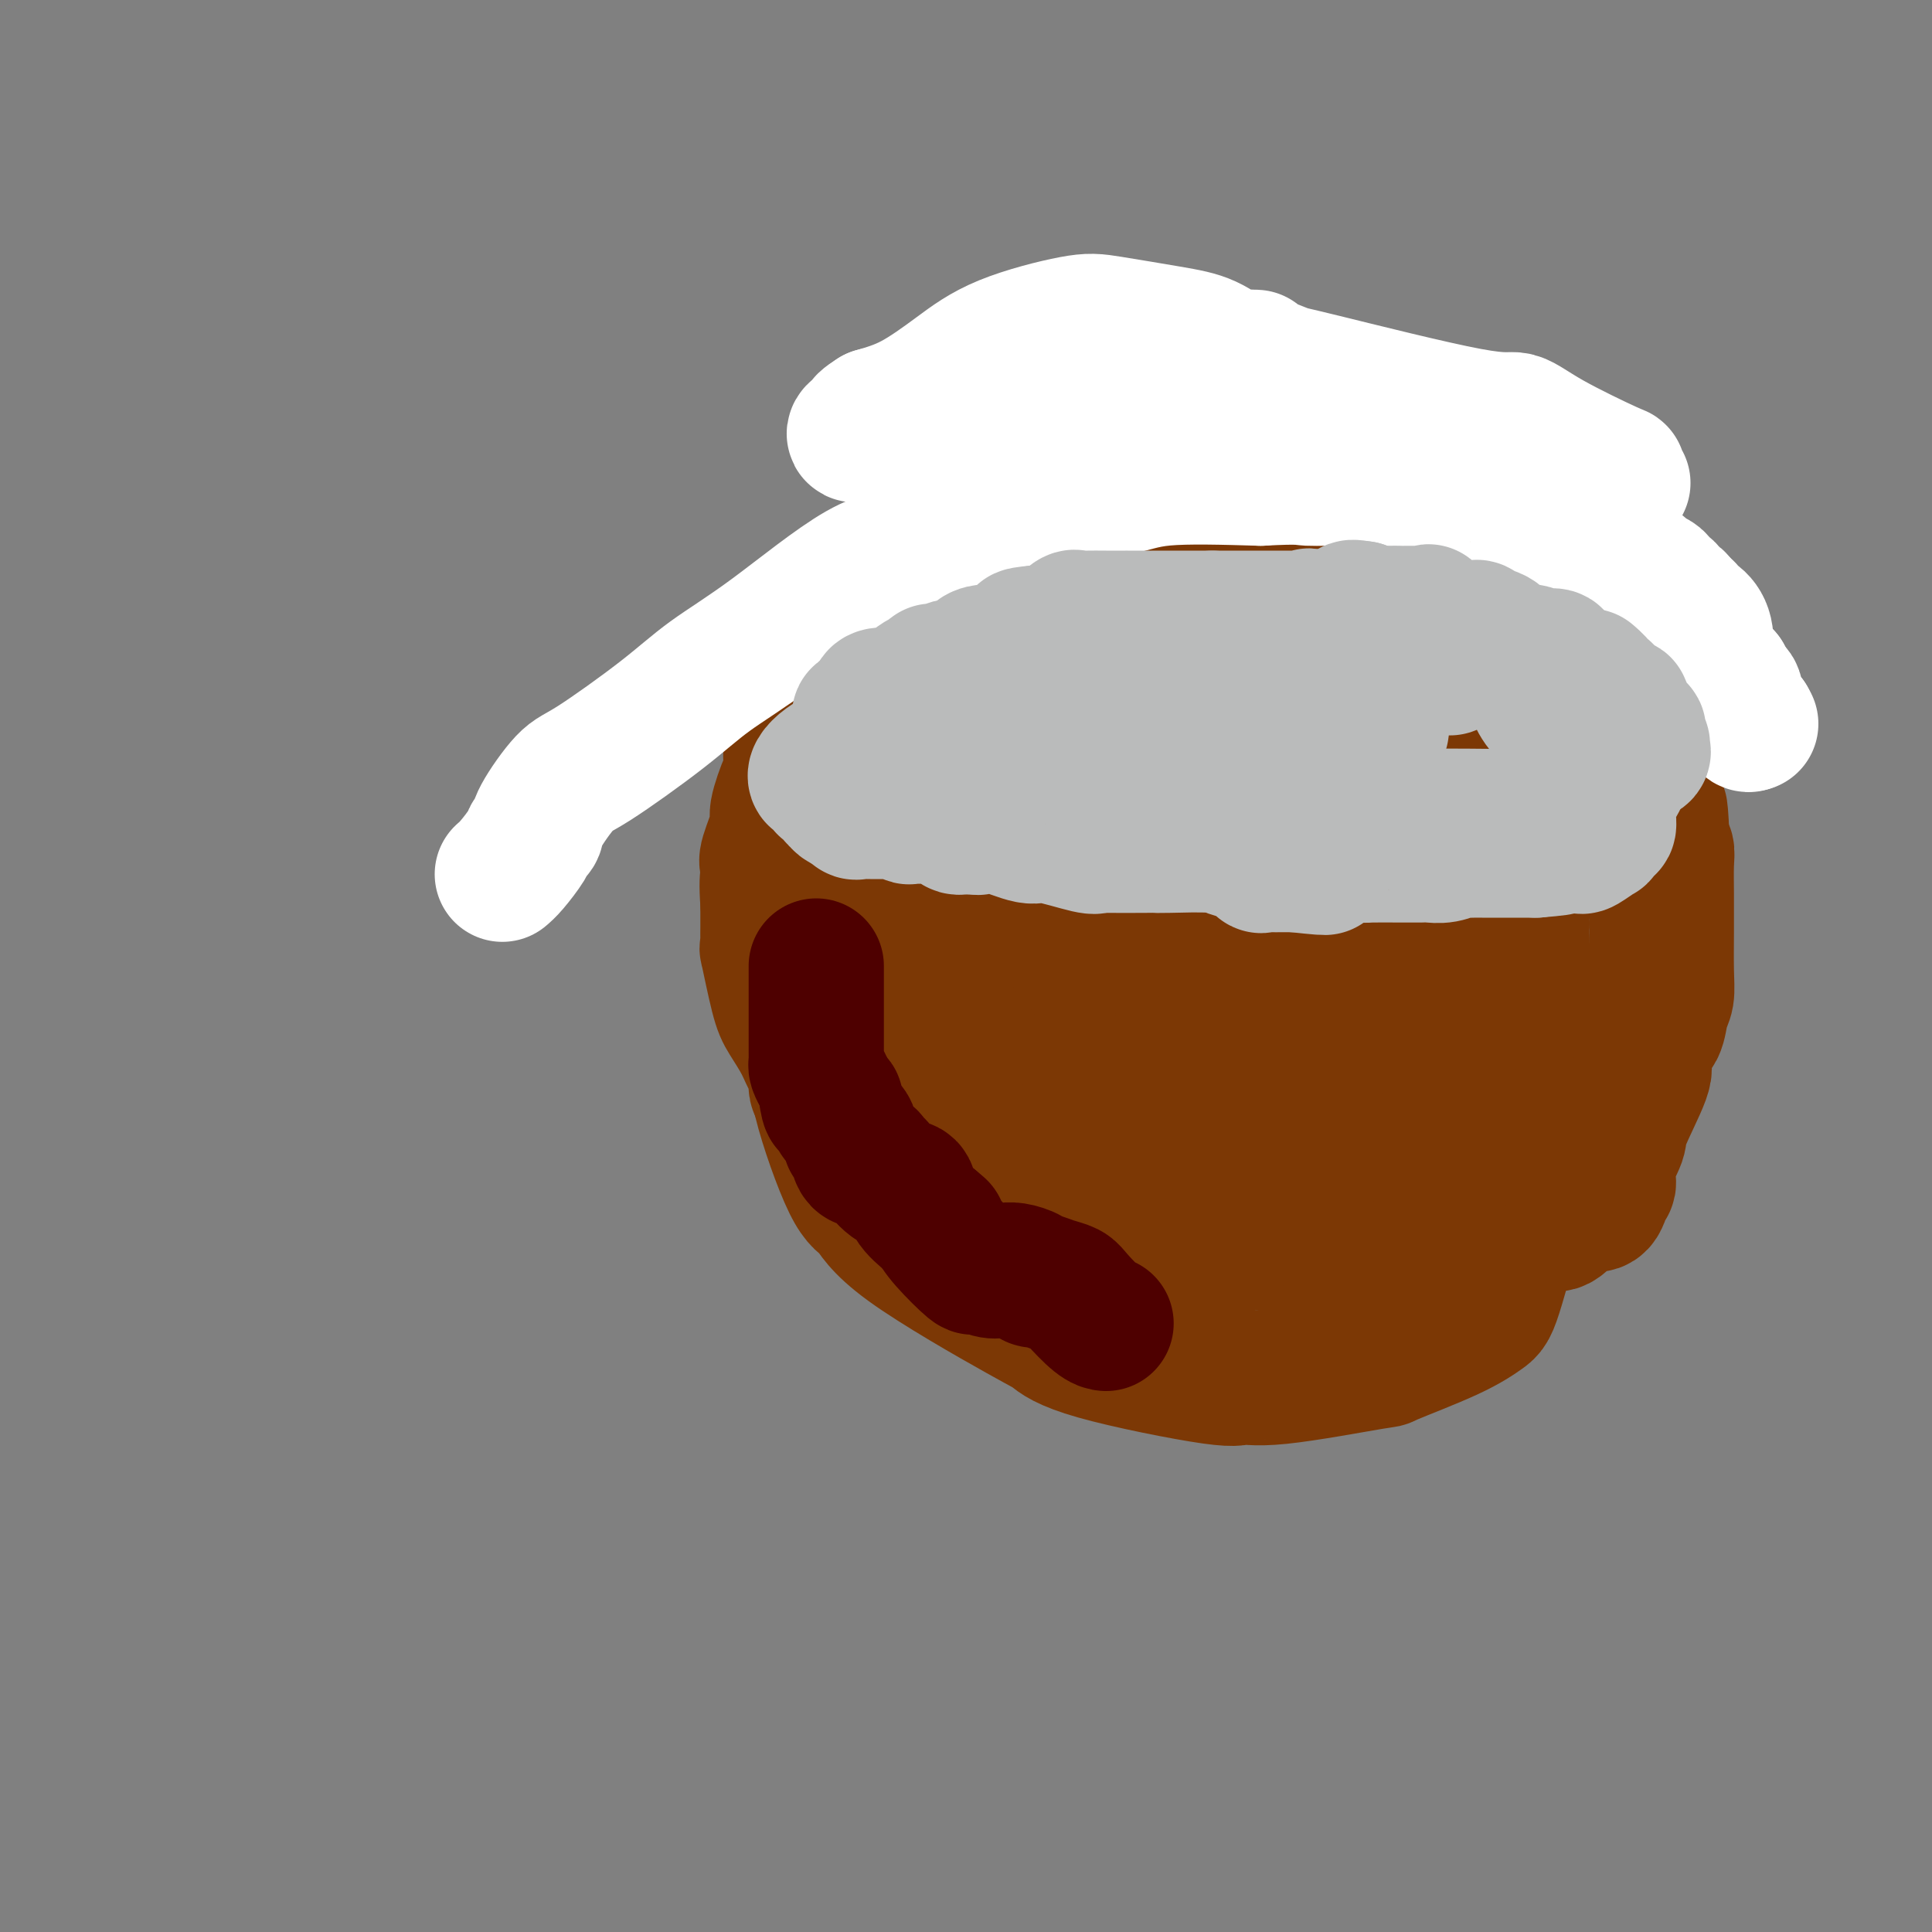 <svg viewBox='0 0 400 400' version='1.1' xmlns='http://www.w3.org/2000/svg' xmlns:xlink='http://www.w3.org/1999/xlink'><rect x="0" y="0" width="400" height="400" fill="#808080" stroke="none"/><g fill='none' stroke='#7C3805' stroke-width='6' stroke-linecap='round' stroke-linejoin='round'><path d='M261,138c-1.404,-1.276 -2.807,-2.552 -4,-4c-1.193,-1.448 -2.175,-3.067 -3,-4c-0.825,-0.933 -1.494,-1.178 -3,-3c-1.506,-1.822 -3.848,-5.221 -6,-7c-2.152,-1.779 -4.115,-1.938 -7,-2c-2.885,-0.062 -6.693,-0.025 -9,0c-2.307,0.025 -3.115,0.039 -3,0c0.115,-0.039 1.152,-0.131 -1,2c-2.152,2.131 -7.495,6.485 -10,8c-2.505,1.515 -2.173,0.191 -5,4c-2.827,3.809 -8.814,12.750 -12,18c-3.186,5.250 -3.569,6.807 -4,8c-0.431,1.193 -0.908,2.020 -1,3c-0.092,0.980 0.201,2.113 0,3c-0.201,0.887 -0.895,1.528 -1,3c-0.105,1.472 0.378,3.773 0,6c-0.378,2.227 -1.618,4.378 -2,6c-0.382,1.622 0.094,2.713 0,5c-0.094,2.287 -0.757,5.769 -1,8c-0.243,2.231 -0.066,3.213 0,4c0.066,0.787 0.019,1.381 0,4c-0.019,2.619 -0.012,7.264 0,10c0.012,2.736 0.028,3.564 0,5c-0.028,1.436 -0.099,3.482 0,6c0.099,2.518 0.367,5.510 1,7c0.633,1.490 1.632,1.478 2,2c0.368,0.522 0.105,1.578 0,2c-0.105,0.422 -0.053,0.211 0,0'/><path d='M192,232c0.654,6.381 0.788,2.334 1,1c0.212,-1.334 0.502,0.046 1,1c0.498,0.954 1.206,1.483 4,2c2.794,0.517 7.675,1.024 10,2c2.325,0.976 2.093,2.422 2,3c-0.093,0.578 -0.046,0.289 0,0'/></g>
<g fill='none' stroke='#7C3805' stroke-width='28' stroke-linecap='round' stroke-linejoin='round'><path d='M278,109c-0.048,-0.327 -0.096,-0.653 0,-1c0.096,-0.347 0.337,-0.714 0,-1c-0.337,-0.286 -1.251,-0.490 -2,-1c-0.749,-0.510 -1.333,-1.325 -2,-2c-0.667,-0.675 -1.418,-1.210 -2,-2c-0.582,-0.790 -0.996,-1.834 -2,-3c-1.004,-1.166 -2.596,-2.453 -3,-3c-0.404,-0.547 0.382,-0.353 -1,-1c-1.382,-0.647 -4.933,-2.134 -7,-3c-2.067,-0.866 -2.652,-1.111 -4,-2c-1.348,-0.889 -3.460,-2.424 -5,-3c-1.540,-0.576 -2.507,-0.195 -4,0c-1.493,0.195 -3.511,0.202 -4,0c-0.489,-0.202 0.552,-0.613 -1,0c-1.552,0.613 -5.695,2.249 -8,3c-2.305,0.751 -2.771,0.616 -3,1c-0.229,0.384 -0.219,1.288 -1,2c-0.781,0.712 -2.352,1.233 -3,2c-0.648,0.767 -0.374,1.779 -1,3c-0.626,1.221 -2.151,2.650 -3,4c-0.849,1.350 -1.020,2.621 -2,4c-0.980,1.379 -2.767,2.867 -4,5c-1.233,2.133 -1.910,4.910 -3,7c-1.090,2.090 -2.593,3.494 -3,4c-0.407,0.506 0.283,0.113 0,1c-0.283,0.887 -1.540,3.055 -2,4c-0.460,0.945 -0.123,0.666 0,1c0.123,0.334 0.033,1.282 0,2c-0.033,0.718 -0.009,1.205 0,2c0.009,0.795 0.005,1.897 0,3'/><path d='M208,135c-0.427,2.359 -0.494,1.755 0,3c0.494,1.245 1.551,4.339 2,6c0.449,1.661 0.291,1.890 1,5c0.709,3.110 2.284,9.101 3,12c0.716,2.899 0.574,2.705 1,3c0.426,0.295 1.421,1.077 2,2c0.579,0.923 0.743,1.987 1,3c0.257,1.013 0.609,1.977 1,2c0.391,0.023 0.822,-0.894 2,0c1.178,0.894 3.104,3.600 4,5c0.896,1.400 0.761,1.496 2,3c1.239,1.504 3.853,4.417 6,6c2.147,1.583 3.827,1.838 5,2c1.173,0.162 1.838,0.233 3,1c1.162,0.767 2.822,2.230 4,3c1.178,0.770 1.875,0.847 2,1c0.125,0.153 -0.323,0.381 2,1c2.323,0.619 7.418,1.629 10,2c2.582,0.371 2.650,0.102 3,0c0.350,-0.102 0.982,-0.038 3,0c2.018,0.038 5.421,0.051 8,0c2.579,-0.051 4.334,-0.166 5,0c0.666,0.166 0.243,0.611 2,0c1.757,-0.611 5.693,-2.279 7,-3c1.307,-0.721 -0.015,-0.495 1,-1c1.015,-0.505 4.366,-1.742 6,-3c1.634,-1.258 1.551,-2.539 2,-3c0.449,-0.461 1.430,-0.103 3,-1c1.570,-0.897 3.730,-3.049 5,-4c1.270,-0.951 1.648,-0.700 2,-1c0.352,-0.300 0.676,-1.150 1,-2'/><path d='M307,177c4.870,-3.047 2.544,-1.666 2,-2c-0.544,-0.334 0.695,-2.383 1,-3c0.305,-0.617 -0.325,0.198 0,-1c0.325,-1.198 1.604,-4.410 2,-6c0.396,-1.590 -0.090,-1.557 0,-2c0.090,-0.443 0.755,-1.361 1,-2c0.245,-0.639 0.068,-0.999 0,-2c-0.068,-1.001 -0.029,-2.643 0,-4c0.029,-1.357 0.046,-2.430 0,-3c-0.046,-0.570 -0.156,-0.637 0,-1c0.156,-0.363 0.578,-1.022 1,-2c0.422,-0.978 0.845,-2.274 1,-3c0.155,-0.726 0.041,-0.883 0,-2c-0.041,-1.117 -0.011,-3.193 0,-4c0.011,-0.807 0.003,-0.344 0,-1c-0.003,-0.656 -0.000,-2.429 0,-4c0.000,-1.571 -0.003,-2.939 0,-4c0.003,-1.061 0.011,-1.814 0,-3c-0.011,-1.186 -0.041,-2.803 0,-4c0.041,-1.197 0.151,-1.972 0,-2c-0.151,-0.028 -0.565,0.691 -1,0c-0.435,-0.691 -0.891,-2.791 -1,-4c-0.109,-1.209 0.128,-1.528 0,-2c-0.128,-0.472 -0.623,-1.099 -1,-2c-0.377,-0.901 -0.638,-2.076 -1,-3c-0.362,-0.924 -0.826,-1.596 -1,-2c-0.174,-0.404 -0.057,-0.541 -1,-1c-0.943,-0.459 -2.946,-1.239 -4,-2c-1.054,-0.761 -1.158,-1.503 -2,-2c-0.842,-0.497 -2.421,-0.748 -4,-1'/><path d='M299,103c-2.295,-0.940 -3.033,-0.790 -3,-1c0.033,-0.210 0.838,-0.780 0,-1c-0.838,-0.220 -3.321,-0.092 -5,0c-1.679,0.092 -2.556,0.146 -3,0c-0.444,-0.146 -0.454,-0.492 -2,-1c-1.546,-0.508 -4.627,-1.179 -6,-2c-1.373,-0.821 -1.040,-1.793 -1,-2c0.040,-0.207 -0.215,0.351 -1,0c-0.785,-0.351 -2.101,-1.611 -3,-2c-0.899,-0.389 -1.381,0.094 -2,0c-0.619,-0.094 -1.374,-0.765 -2,-1c-0.626,-0.235 -1.123,-0.036 -2,0c-0.877,0.036 -2.134,-0.092 -3,0c-0.866,0.092 -1.341,0.405 -2,1c-0.659,0.595 -1.503,1.471 -2,2c-0.497,0.529 -0.648,0.710 -1,1c-0.352,0.290 -0.906,0.691 -1,1c-0.094,0.309 0.270,0.528 0,1c-0.270,0.472 -1.176,1.198 -2,2c-0.824,0.802 -1.566,1.681 -2,2c-0.434,0.319 -0.561,0.079 -1,1c-0.439,0.921 -1.189,3.002 -2,5c-0.811,1.998 -1.681,3.912 -2,5c-0.319,1.088 -0.085,1.351 0,2c0.085,0.649 0.023,1.682 0,2c-0.023,0.318 -0.006,-0.081 0,0c0.006,0.081 0.002,0.643 0,1c-0.002,0.357 -0.000,0.508 0,1c0.000,0.492 0.000,1.325 0,2c-0.000,0.675 -0.000,1.193 0,2c0.000,0.807 0.000,1.904 0,3'/><path d='M251,127c-1.200,1.889 -3.201,-2.390 -4,-4c-0.799,-1.610 -0.396,-0.553 -1,-1c-0.604,-0.447 -2.214,-2.399 -3,-4c-0.786,-1.601 -0.746,-2.853 -1,-4c-0.254,-1.147 -0.801,-2.190 -1,-3c-0.199,-0.810 -0.050,-1.387 0,-2c0.050,-0.613 0.001,-1.263 0,-2c-0.001,-0.737 0.045,-1.560 0,-2c-0.045,-0.440 -0.181,-0.496 0,-1c0.181,-0.504 0.677,-1.455 1,-2c0.323,-0.545 0.472,-0.685 1,-1c0.528,-0.315 1.437,-0.804 2,-1c0.563,-0.196 0.782,-0.098 1,0'/><path d='M246,100c0.715,-0.736 0.002,-0.576 0,-1c-0.002,-0.424 0.707,-1.433 1,-2c0.293,-0.567 0.168,-0.691 0,-1c-0.168,-0.309 -0.381,-0.803 0,-1c0.381,-0.197 1.354,-0.095 2,0c0.646,0.095 0.964,0.185 1,0c0.036,-0.185 -0.212,-0.646 0,-1c0.212,-0.354 0.883,-0.603 1,-1c0.117,-0.397 -0.319,-0.944 0,-1c0.319,-0.056 1.395,0.377 2,0c0.605,-0.377 0.739,-1.565 1,-2c0.261,-0.435 0.647,-0.118 1,0c0.353,0.118 0.672,0.038 1,0c0.328,-0.038 0.666,-0.035 1,0c0.334,0.035 0.666,0.100 1,0c0.334,-0.100 0.671,-0.367 1,-1c0.329,-0.633 0.649,-1.634 1,-2c0.351,-0.366 0.731,-0.098 1,0c0.269,0.098 0.425,0.026 1,0c0.575,-0.026 1.567,-0.007 2,0c0.433,0.007 0.305,0.002 1,0c0.695,-0.002 2.213,-0.001 3,0c0.787,0.001 0.843,0.000 1,0c0.157,-0.000 0.415,-0.000 1,0c0.585,0.000 1.497,0.000 2,0c0.503,-0.000 0.597,-0.000 1,0c0.403,0.000 1.115,0.000 2,0c0.885,-0.000 1.942,-0.000 3,0'/><path d='M278,87c3.112,-0.009 1.894,-0.031 2,0c0.106,0.031 1.538,0.116 2,0c0.462,-0.116 -0.044,-0.433 0,0c0.044,0.433 0.638,1.618 1,2c0.362,0.382 0.491,-0.037 1,0c0.509,0.037 1.397,0.532 2,1c0.603,0.468 0.922,0.909 1,1c0.078,0.091 -0.085,-0.168 0,0c0.085,0.168 0.419,0.762 1,1c0.581,0.238 1.408,0.119 2,0c0.592,-0.119 0.950,-0.239 1,0c0.050,0.239 -0.207,0.837 0,1c0.207,0.163 0.878,-0.108 1,0c0.122,0.108 -0.305,0.595 0,1c0.305,0.405 1.343,0.727 2,1c0.657,0.273 0.932,0.496 1,1c0.068,0.504 -0.073,1.291 0,2c0.073,0.709 0.359,1.342 1,2c0.641,0.658 1.639,1.341 2,2c0.361,0.659 0.087,1.294 0,2c-0.087,0.706 0.013,1.483 0,2c-0.013,0.517 -0.139,0.772 0,1c0.139,0.228 0.544,0.427 1,1c0.456,0.573 0.962,1.518 1,2c0.038,0.482 -0.392,0.500 0,2c0.392,1.500 1.605,4.481 2,6c0.395,1.519 -0.030,1.577 0,2c0.030,0.423 0.515,1.212 1,2'/><path d='M303,122c1.239,4.918 0.338,4.214 0,4c-0.338,-0.214 -0.111,0.061 0,1c0.111,0.939 0.106,2.541 0,5c-0.106,2.459 -0.313,5.776 -1,8c-0.687,2.224 -1.855,3.355 -2,4c-0.145,0.645 0.732,0.803 0,2c-0.732,1.197 -3.072,3.433 -4,5c-0.928,1.567 -0.442,2.466 -1,4c-0.558,1.534 -2.160,3.703 -3,6c-0.840,2.297 -0.920,4.722 -1,6c-0.080,1.278 -0.162,1.410 -1,2c-0.838,0.590 -2.432,1.638 -3,2c-0.568,0.362 -0.108,0.038 -1,0c-0.892,-0.038 -3.135,0.210 -6,1c-2.865,0.790 -6.353,2.123 -8,3c-1.647,0.877 -1.455,1.298 -2,2c-0.545,0.702 -1.829,1.684 -4,2c-2.171,0.316 -5.229,-0.033 -7,0c-1.771,0.033 -2.253,0.448 -3,0c-0.747,-0.448 -1.758,-1.761 -3,-3c-1.242,-1.239 -2.714,-2.406 -4,-3c-1.286,-0.594 -2.385,-0.616 -4,-1c-1.615,-0.384 -3.745,-1.128 -7,-3c-3.255,-1.872 -7.633,-4.870 -9,-6c-1.367,-1.130 0.278,-0.392 0,-2c-0.278,-1.608 -2.477,-5.563 -4,-8c-1.523,-2.437 -2.369,-3.358 -3,-5c-0.631,-1.642 -1.045,-4.007 -2,-8c-0.955,-3.993 -2.449,-9.613 -3,-12c-0.551,-2.387 -0.157,-1.539 0,-2c0.157,-0.461 0.079,-2.230 0,-4'/><path d='M217,122c-0.463,-5.139 0.881,-4.988 2,-6c1.119,-1.012 2.015,-3.188 3,-6c0.985,-2.812 2.059,-6.260 3,-8c0.941,-1.740 1.751,-1.772 2,-2c0.249,-0.228 -0.061,-0.653 2,-1c2.061,-0.347 6.494,-0.617 9,-1c2.506,-0.383 3.084,-0.880 4,-1c0.916,-0.120 2.171,0.136 4,0c1.829,-0.136 4.231,-0.663 5,-1c0.769,-0.337 -0.095,-0.484 2,0c2.095,0.484 7.149,1.598 10,3c2.851,1.402 3.500,3.093 4,4c0.500,0.907 0.851,1.031 2,3c1.149,1.969 3.094,5.782 4,8c0.906,2.218 0.771,2.841 1,4c0.229,1.159 0.822,2.855 1,6c0.178,3.145 -0.058,7.741 0,11c0.058,3.259 0.409,5.181 0,7c-0.409,1.819 -1.579,3.534 -2,5c-0.421,1.466 -0.095,2.683 -1,3c-0.905,0.317 -3.042,-0.268 -4,0c-0.958,0.268 -0.738,1.387 -3,2c-2.262,0.613 -7.007,0.719 -10,1c-2.993,0.281 -4.235,0.738 -4,1c0.235,0.262 1.948,0.330 -2,0c-3.948,-0.330 -13.555,-1.058 -18,-2c-4.445,-0.942 -3.727,-2.098 -4,-4c-0.273,-1.902 -1.537,-4.551 -2,-6c-0.463,-1.449 -0.125,-1.698 0,-2c0.125,-0.302 0.036,-0.658 0,-2c-0.036,-1.342 -0.018,-3.671 0,-6'/><path d='M225,132c0.037,-2.420 0.131,-3.470 0,-4c-0.131,-0.530 -0.485,-0.541 1,-2c1.485,-1.459 4.811,-4.364 7,-6c2.189,-1.636 3.242,-2.001 4,-2c0.758,0.001 1.221,0.367 2,0c0.779,-0.367 1.872,-1.467 3,-2c1.128,-0.533 2.289,-0.499 3,0c0.711,0.499 0.970,1.463 2,2c1.030,0.537 2.829,0.646 4,1c1.171,0.354 1.713,0.954 4,5c2.287,4.046 6.318,11.539 8,16c1.682,4.461 1.015,5.889 1,7c-0.015,1.111 0.621,1.906 1,3c0.379,1.094 0.502,2.489 0,3c-0.502,0.511 -1.628,0.140 -3,0c-1.372,-0.140 -2.990,-0.049 -6,0c-3.010,0.049 -7.413,0.055 -9,0c-1.587,-0.055 -0.359,-0.173 -1,-1c-0.641,-0.827 -3.151,-2.365 -4,-4c-0.849,-1.635 -0.037,-3.366 0,-4c0.037,-0.634 -0.701,-0.170 -1,-1c-0.299,-0.830 -0.157,-2.954 0,-4c0.157,-1.046 0.331,-1.013 0,-1c-0.331,0.013 -1.165,0.007 -2,0'/><path d='M239,138c-1.464,-2.714 -1.125,-2.000 -1,-2c0.125,0.000 0.036,-0.714 0,-1c-0.036,-0.286 -0.018,-0.143 0,0'/><path d='M253,241c0.011,-0.051 0.021,-0.103 0,0c-0.021,0.103 -0.075,0.360 0,1c0.075,0.640 0.278,1.663 0,2c-0.278,0.337 -1.036,-0.014 -2,0c-0.964,0.014 -2.134,0.392 -5,0c-2.866,-0.392 -7.426,-1.553 -11,-2c-3.574,-0.447 -6.160,-0.179 -10,-2c-3.840,-1.821 -8.934,-5.729 -12,-8c-3.066,-2.271 -4.102,-2.904 -6,-4c-1.898,-1.096 -4.656,-2.655 -9,-7c-4.344,-4.345 -10.273,-11.475 -13,-16c-2.727,-4.525 -2.250,-6.445 -3,-8c-0.750,-1.555 -2.726,-2.744 0,-10c2.726,-7.256 10.153,-20.579 16,-31c5.847,-10.421 10.114,-17.941 15,-25c4.886,-7.059 10.391,-13.657 16,-19c5.609,-5.343 11.323,-9.432 14,-11c2.677,-1.568 2.317,-0.616 4,-1c1.683,-0.384 5.409,-2.103 7,-3c1.591,-0.897 1.046,-0.973 2,-1c0.954,-0.027 3.406,-0.006 7,0c3.594,0.006 8.330,-0.002 11,0c2.670,0.002 3.273,0.014 4,0c0.727,-0.014 1.576,-0.055 4,0c2.424,0.055 6.422,0.207 9,1c2.578,0.793 3.737,2.227 5,4c1.263,1.773 2.632,3.887 4,6'/><path d='M300,107c3.354,5.228 7.238,13.298 9,20c1.762,6.702 1.401,12.035 2,17c0.599,4.965 2.159,9.563 3,17c0.841,7.437 0.962,17.713 1,23c0.038,5.287 -0.007,5.584 0,11c0.007,5.416 0.065,15.950 0,23c-0.065,7.050 -0.252,10.617 0,14c0.252,3.383 0.943,6.582 0,13c-0.943,6.418 -3.522,16.056 -5,21c-1.478,4.944 -1.857,5.193 -3,6c-1.143,0.807 -3.049,2.173 -7,4c-3.951,1.827 -9.945,4.115 -12,5c-2.055,0.885 -0.170,0.366 -4,1c-3.830,0.634 -13.376,2.422 -19,3c-5.624,0.578 -7.326,-0.055 -8,0c-0.674,0.055 -0.319,0.797 -6,0c-5.681,-0.797 -17.398,-3.131 -24,-5c-6.602,-1.869 -8.090,-3.271 -9,-4c-0.910,-0.729 -1.243,-0.784 -7,-4c-5.757,-3.216 -16.939,-9.593 -23,-14c-6.061,-4.407 -7.002,-6.844 -8,-8c-0.998,-1.156 -2.053,-1.032 -4,-5c-1.947,-3.968 -4.786,-12.030 -6,-17c-1.214,-4.970 -0.804,-6.849 -1,-9c-0.196,-2.151 -1.000,-4.574 -1,-10c-0.000,-5.426 0.803,-13.855 1,-18c0.197,-4.145 -0.212,-4.006 1,-7c1.212,-2.994 4.047,-9.122 6,-12c1.953,-2.878 3.026,-2.506 4,-3c0.974,-0.494 1.850,-1.856 4,-4c2.150,-2.144 5.575,-5.072 9,-8'/><path d='M193,157c3.601,-3.294 4.102,-4.029 5,-5c0.898,-0.971 2.193,-2.180 4,-4c1.807,-1.820 4.124,-4.253 5,-5c0.876,-0.747 0.309,0.191 1,0c0.691,-0.191 2.640,-1.513 6,-3c3.360,-1.487 8.131,-3.141 11,-4c2.869,-0.859 3.834,-0.924 4,-1c0.166,-0.076 -0.468,-0.162 2,-1c2.468,-0.838 8.039,-2.428 11,-3c2.961,-0.572 3.311,-0.126 4,0c0.689,0.126 1.717,-0.070 3,0c1.283,0.070 2.820,0.404 4,1c1.180,0.596 2.001,1.453 3,2c0.999,0.547 2.174,0.784 4,1c1.826,0.216 4.301,0.413 6,1c1.699,0.587 2.621,1.566 3,2c0.379,0.434 0.216,0.324 2,1c1.784,0.676 5.515,2.138 7,3c1.485,0.862 0.723,1.123 2,2c1.277,0.877 4.594,2.370 6,3c1.406,0.630 0.903,0.396 1,0c0.097,-0.396 0.795,-0.953 0,1c-0.795,1.953 -3.084,6.415 -4,8c-0.916,1.585 -0.458,0.292 0,-1'/><path d='M283,155c-0.569,-0.453 -0.492,-5.586 -1,-8c-0.508,-2.414 -1.600,-2.107 -2,-3c-0.400,-0.893 -0.107,-2.984 0,-4c0.107,-1.016 0.029,-0.956 0,-1c-0.029,-0.044 -0.008,-0.191 0,-1c0.008,-0.809 0.003,-2.279 0,-3c-0.003,-0.721 -0.003,-0.694 0,-1c0.003,-0.306 0.010,-0.944 0,-3c-0.010,-2.056 -0.035,-5.529 0,-7c0.035,-1.471 0.131,-0.940 0,-1c-0.131,-0.060 -0.487,-0.709 0,-1c0.487,-0.291 1.818,-0.222 2,0c0.182,0.222 -0.786,0.597 0,0c0.786,-0.597 3.327,-2.168 5,-3c1.673,-0.832 2.478,-0.927 3,-1c0.522,-0.073 0.760,-0.124 1,0c0.240,0.124 0.483,0.424 1,0c0.517,-0.424 1.309,-1.570 2,-2c0.691,-0.430 1.283,-0.142 2,0c0.717,0.142 1.560,0.140 2,0c0.440,-0.140 0.476,-0.417 2,0c1.524,0.417 4.537,1.527 6,2c1.463,0.473 1.377,0.307 2,1c0.623,0.693 1.955,2.245 3,3c1.045,0.755 1.802,0.713 2,1c0.198,0.287 -0.163,0.902 0,1c0.163,0.098 0.852,-0.320 1,0c0.148,0.320 -0.243,1.377 0,2c0.243,0.623 1.122,0.811 2,1'/><path d='M316,127c3.343,1.822 2.701,0.876 3,1c0.299,0.124 1.538,1.316 2,2c0.462,0.684 0.147,0.859 0,1c-0.147,0.141 -0.125,0.249 0,1c0.125,0.751 0.354,2.144 -1,3c-1.354,0.856 -4.289,1.176 -5,1c-0.711,-0.176 0.803,-0.848 2,0c1.197,0.848 2.078,3.215 3,4c0.922,0.785 1.887,-0.014 5,4c3.113,4.014 8.375,12.840 11,18c2.625,5.160 2.612,6.654 3,9c0.388,2.346 1.176,5.545 2,9c0.824,3.455 1.685,7.166 2,9c0.315,1.834 0.084,1.791 0,2c-0.084,0.209 -0.023,0.672 0,1c0.023,0.328 0.006,0.522 0,1c-0.006,0.478 -0.003,1.239 0,2'/><path d='M343,195c1.090,5.404 0.316,2.414 0,2c-0.316,-0.414 -0.172,1.746 0,3c0.172,1.254 0.372,1.601 0,3c-0.372,1.399 -1.317,3.851 -2,5c-0.683,1.149 -1.106,0.997 -1,1c0.106,0.003 0.740,0.163 -1,2c-1.740,1.837 -5.854,5.351 -8,8c-2.146,2.649 -2.325,4.433 -3,6c-0.675,1.567 -1.847,2.918 -3,5c-1.153,2.082 -2.288,4.897 -3,6c-0.712,1.103 -1.003,0.494 -1,0c0.003,-0.494 0.298,-0.875 0,0c-0.298,0.875 -1.191,3.004 -2,5c-0.809,1.996 -1.535,3.857 -2,5c-0.465,1.143 -0.669,1.567 -1,2c-0.331,0.433 -0.788,0.876 -1,1c-0.212,0.124 -0.178,-0.072 -1,0c-0.822,0.072 -2.499,0.411 -3,1c-0.501,0.589 0.173,1.428 0,2c-0.173,0.572 -1.192,0.878 -1,1c0.192,0.122 1.596,0.061 3,0'/><path d='M313,253c0.820,0.465 1.870,0.129 3,0c1.130,-0.129 2.341,-0.049 3,0c0.659,0.049 0.767,0.069 1,0c0.233,-0.069 0.591,-0.226 1,0c0.409,0.226 0.870,0.835 2,0c1.130,-0.835 2.929,-3.114 4,-4c1.071,-0.886 1.416,-0.378 2,0c0.584,0.378 1.408,0.627 2,0c0.592,-0.627 0.951,-2.129 1,-3c0.049,-0.871 -0.211,-1.112 0,-1c0.211,0.112 0.895,0.577 1,0c0.105,-0.577 -0.368,-2.196 0,-4c0.368,-1.804 1.576,-3.795 2,-5c0.424,-1.205 0.063,-1.626 1,-4c0.937,-2.374 3.172,-6.703 4,-9c0.828,-2.297 0.249,-2.562 0,-3c-0.249,-0.438 -0.168,-1.050 0,-2c0.168,-0.950 0.423,-2.238 1,-3c0.577,-0.762 1.475,-0.998 2,-2c0.525,-1.002 0.677,-2.771 1,-4c0.323,-1.229 0.819,-1.919 1,-3c0.181,-1.081 0.048,-2.554 0,-5c-0.048,-2.446 -0.012,-5.864 0,-8c0.012,-2.136 -0.000,-2.991 0,-4c0.000,-1.009 0.014,-2.174 0,-4c-0.014,-1.826 -0.055,-4.314 0,-6c0.055,-1.686 0.207,-2.569 0,-3c-0.207,-0.431 -0.773,-0.409 -1,-1c-0.227,-0.591 -0.113,-1.796 0,-3'/><path d='M344,172c-0.279,-6.244 -0.477,-4.854 -1,-5c-0.523,-0.146 -1.373,-1.830 -2,-7c-0.627,-5.170 -1.032,-13.827 -2,-20c-0.968,-6.173 -2.499,-9.861 -4,-13c-1.501,-3.139 -2.973,-5.729 -4,-8c-1.027,-2.271 -1.609,-4.223 -2,-5c-0.391,-0.777 -0.590,-0.379 -1,0c-0.410,0.379 -1.029,0.737 -1,0c0.029,-0.737 0.706,-2.571 0,-4c-0.706,-1.429 -2.797,-2.455 -3,-3c-0.203,-0.545 1.480,-0.609 0,-2c-1.480,-1.391 -6.123,-4.107 -9,-6c-2.877,-1.893 -3.988,-2.961 -5,-4c-1.012,-1.039 -1.926,-2.049 -3,-3c-1.074,-0.951 -2.307,-1.843 -3,-2c-0.693,-0.157 -0.847,0.422 -1,1'/><path d='M303,91c-4.365,-2.940 -3.278,-0.788 -3,0c0.278,0.788 -0.254,0.214 -2,0c-1.746,-0.214 -4.705,-0.068 -6,0c-1.295,0.068 -0.926,0.057 -2,0c-1.074,-0.057 -3.593,-0.159 -6,-1c-2.407,-0.841 -4.703,-2.421 -6,-3c-1.297,-0.579 -1.596,-0.157 -2,0c-0.404,0.157 -0.914,0.050 -1,0c-0.086,-0.050 0.254,-0.042 -1,0c-1.254,0.042 -4.100,0.119 -6,0c-1.900,-0.119 -2.855,-0.435 -4,0c-1.145,0.435 -2.481,1.619 -4,2c-1.519,0.381 -3.222,-0.042 -6,0c-2.778,0.042 -6.631,0.547 -8,1c-1.369,0.453 -0.253,0.853 0,1c0.253,0.147 -0.356,0.042 -1,0c-0.644,-0.042 -1.322,-0.021 -2,0'/><path d='M260,218c-0.382,0.396 -0.765,0.792 -1,1c-0.235,0.208 -0.323,0.227 -1,1c-0.677,0.773 -1.944,2.298 -4,4c-2.056,1.702 -4.901,3.579 -7,5c-2.099,1.421 -3.453,2.385 -4,3c-0.547,0.615 -0.289,0.881 0,1c0.289,0.119 0.608,0.089 2,3c1.392,2.911 3.856,8.761 6,12c2.144,3.239 3.966,3.867 5,5c1.034,1.133 1.278,2.771 5,4c3.722,1.229 10.921,2.049 14,3c3.079,0.951 2.039,2.031 3,0c0.961,-2.031 3.923,-7.175 5,-11c1.077,-3.825 0.269,-6.333 0,-8c-0.269,-1.667 0.003,-2.494 0,-7c-0.003,-4.506 -0.280,-12.690 -1,-18c-0.720,-5.310 -1.884,-7.744 -3,-10c-1.116,-2.256 -2.184,-4.332 -5,-9c-2.816,-4.668 -7.379,-11.926 -10,-16c-2.621,-4.074 -3.300,-4.964 -4,-6c-0.700,-1.036 -1.420,-2.218 -3,-3c-1.580,-0.782 -4.020,-1.162 -6,-1c-1.980,0.162 -3.500,0.868 -4,0c-0.500,-0.868 0.019,-3.311 -1,0c-1.019,3.311 -3.577,12.374 -5,16c-1.423,3.626 -1.712,1.813 -2,0'/><path d='M239,187c-1.094,2.418 0.170,0.462 -1,0c-1.170,-0.462 -4.773,0.569 -7,1c-2.227,0.431 -3.079,0.260 -6,1c-2.921,0.740 -7.910,2.389 -10,3c-2.090,0.611 -1.282,0.184 -1,0c0.282,-0.184 0.038,-0.125 0,0c-0.038,0.125 0.130,0.316 0,1c-0.130,0.684 -0.559,1.862 0,4c0.559,2.138 2.106,5.235 3,7c0.894,1.765 1.137,2.198 3,3c1.863,0.802 5.348,1.973 9,3c3.652,1.027 7.471,1.912 9,2c1.529,0.088 0.768,-0.620 1,0c0.232,0.620 1.458,2.567 2,0c0.542,-2.567 0.400,-9.649 1,-13c0.600,-3.351 1.942,-2.970 0,-7c-1.942,-4.030 -7.168,-12.471 -11,-17c-3.832,-4.529 -6.271,-5.148 -8,-6c-1.729,-0.852 -2.747,-1.939 -4,-3c-1.253,-1.061 -2.740,-2.096 -4,-1c-1.260,1.096 -2.292,4.321 -3,6c-0.708,1.679 -1.090,1.810 -3,6c-1.910,4.190 -5.347,12.439 -7,18c-1.653,5.561 -1.521,8.434 -2,11c-0.479,2.566 -1.568,4.825 0,13c1.568,8.175 5.793,22.265 8,30c2.207,7.735 2.396,9.115 3,11c0.604,1.885 1.624,4.277 3,6c1.376,1.723 3.107,2.778 4,3c0.893,0.222 0.946,-0.389 1,-1'/><path d='M219,268c1.844,1.618 2.455,1.665 2,-8c-0.455,-9.665 -1.975,-29.040 -3,-40c-1.025,-10.960 -1.554,-13.504 -6,-24c-4.446,-10.496 -12.809,-28.944 -18,-38c-5.191,-9.056 -7.209,-8.722 -9,-10c-1.791,-1.278 -3.354,-4.170 -5,-6c-1.646,-1.830 -3.376,-2.599 -4,-2c-0.624,0.599 -0.141,2.564 0,4c0.141,1.436 -0.060,2.341 0,6c0.060,3.659 0.382,10.071 0,14c-0.382,3.929 -1.466,5.375 0,11c1.466,5.625 5.482,15.427 8,22c2.518,6.573 3.536,9.915 5,13c1.464,3.085 3.372,5.912 5,8c1.628,2.088 2.974,3.435 4,5c1.026,1.565 1.731,3.347 2,3c0.269,-0.347 0.101,-2.822 0,-6c-0.101,-3.178 -0.135,-7.059 0,-10c0.135,-2.941 0.439,-4.944 0,-7c-0.439,-2.056 -1.621,-4.166 -2,-6c-0.379,-1.834 0.045,-3.392 0,-4c-0.045,-0.608 -0.558,-0.267 -1,-1c-0.442,-0.733 -0.812,-2.540 -3,0c-2.188,2.540 -6.192,9.427 -9,14c-2.808,4.573 -4.418,6.833 -5,9c-0.582,2.167 -0.135,4.241 0,6c0.135,1.759 -0.040,3.204 0,4c0.040,0.796 0.297,0.942 0,1c-0.297,0.058 -1.149,0.029 -2,0'/><path d='M178,226c-1.122,1.704 -2.928,0.465 -4,0c-1.072,-0.465 -1.412,-0.155 -2,0c-0.588,0.155 -1.425,0.156 -2,0c-0.575,-0.156 -0.889,-0.470 -1,-1c-0.111,-0.530 -0.021,-1.277 0,-2c0.021,-0.723 -0.029,-1.422 0,-2c0.029,-0.578 0.135,-1.037 0,-1c-0.135,0.037 -0.513,0.568 -1,0c-0.487,-0.568 -1.083,-2.234 -2,-4c-0.917,-1.766 -2.155,-3.631 -3,-5c-0.845,-1.369 -1.298,-2.242 -2,-5c-0.702,-2.758 -1.652,-7.400 -2,-9c-0.348,-1.600 -0.093,-0.158 0,0c0.093,0.158 0.025,-0.968 0,-2c-0.025,-1.032 -0.007,-1.970 0,-3c0.007,-1.030 0.002,-2.151 0,-3c-0.002,-0.849 -0.001,-1.424 0,-2'/><path d='M159,187c-0.319,-4.185 -0.115,-5.148 0,-6c0.115,-0.852 0.143,-1.595 0,-2c-0.143,-0.405 -0.455,-0.473 0,-2c0.455,-1.527 1.678,-4.511 2,-6c0.322,-1.489 -0.256,-1.481 0,-3c0.256,-1.519 1.347,-4.564 2,-6c0.653,-1.436 0.870,-1.264 1,-2c0.130,-0.736 0.174,-2.379 0,-3c-0.174,-0.621 -0.567,-0.219 0,-1c0.567,-0.781 2.093,-2.746 3,-4c0.907,-1.254 1.196,-1.796 2,-4c0.804,-2.204 2.124,-6.070 3,-8c0.876,-1.930 1.306,-1.926 2,-2c0.694,-0.074 1.650,-0.228 2,0c0.350,0.228 0.094,0.837 0,1c-0.094,0.163 -0.025,-0.121 0,-1c0.025,-0.879 0.007,-2.352 0,-3c-0.007,-0.648 -0.002,-0.471 0,-1c0.002,-0.529 0.001,-1.765 0,-3'/><path d='M176,131c2.054,-4.632 1.188,-3.214 1,-3c-0.188,0.214 0.300,-0.778 1,-2c0.700,-1.222 1.610,-2.674 2,-4c0.390,-1.326 0.258,-2.525 1,-3c0.742,-0.475 2.357,-0.227 3,-1c0.643,-0.773 0.314,-2.568 1,-4c0.686,-1.432 2.387,-2.500 3,-3c0.613,-0.500 0.137,-0.430 0,-1c-0.137,-0.570 0.066,-1.779 1,-3c0.934,-1.221 2.599,-2.453 3,-3c0.401,-0.547 -0.463,-0.408 1,-1c1.463,-0.592 5.254,-1.916 7,-3c1.746,-1.084 1.448,-1.928 2,-3c0.552,-1.072 1.956,-2.372 3,-3c1.044,-0.628 1.729,-0.584 2,-1c0.271,-0.416 0.126,-1.292 1,-2c0.874,-0.708 2.765,-1.247 4,-2c1.235,-0.753 1.815,-1.718 3,-2c1.185,-0.282 2.976,0.120 5,0c2.024,-0.120 4.281,-0.762 5,-1c0.719,-0.238 -0.102,-0.073 0,0c0.102,0.073 1.125,0.053 2,0c0.875,-0.053 1.602,-0.140 2,0c0.398,0.140 0.469,0.507 0,1c-0.469,0.493 -1.476,1.111 -4,3c-2.524,1.889 -6.564,5.047 -9,7c-2.436,1.953 -3.267,2.701 -6,6c-2.733,3.299 -7.366,9.150 -12,15'/><path d='M198,118c-5.881,6.527 -5.082,6.844 -6,8c-0.918,1.156 -3.553,3.152 -6,5c-2.447,1.848 -4.705,3.550 -6,5c-1.295,1.450 -1.625,2.648 -2,3c-0.375,0.352 -0.794,-0.143 -1,0c-0.206,0.143 -0.198,0.922 0,1c0.198,0.078 0.587,-0.546 1,0c0.413,0.546 0.852,2.261 2,3c1.148,0.739 3.007,0.503 4,1c0.993,0.497 1.119,1.728 1,2c-0.119,0.272 -0.485,-0.415 0,0c0.485,0.415 1.821,1.931 4,3c2.179,1.069 5.201,1.690 7,2c1.799,0.310 2.375,0.309 8,4c5.625,3.691 16.298,11.076 23,16c6.702,4.924 9.432,7.389 12,10c2.568,2.611 4.976,5.368 8,10c3.024,4.632 6.666,11.138 8,14c1.334,2.862 0.359,2.078 0,2c-0.359,-0.078 -0.103,0.549 0,1c0.103,0.451 0.051,0.725 0,1'/><path d='M255,209c2.230,4.239 -0.195,0.836 -1,0c-0.805,-0.836 0.009,0.895 0,2c-0.009,1.105 -0.840,1.586 -1,2c-0.160,0.414 0.350,0.763 0,2c-0.350,1.237 -1.559,3.362 -2,6c-0.441,2.638 -0.113,5.790 0,7c0.113,1.210 0.011,0.478 0,1c-0.011,0.522 0.067,2.298 0,3c-0.067,0.702 -0.280,0.332 -2,1c-1.720,0.668 -4.947,2.375 -7,3c-2.053,0.625 -2.933,0.167 -4,0c-1.067,-0.167 -2.323,-0.045 -4,0c-1.677,0.045 -3.777,0.011 -5,0c-1.223,-0.011 -1.570,0.000 -2,0c-0.430,-0.000 -0.943,-0.013 -2,0c-1.057,0.013 -2.658,0.050 -4,0c-1.342,-0.050 -2.424,-0.187 -3,0c-0.576,0.187 -0.645,0.697 -1,0c-0.355,-0.697 -0.995,-2.600 -2,-4c-1.005,-1.400 -2.374,-2.295 -4,-4c-1.626,-1.705 -3.507,-4.219 -5,-6c-1.493,-1.781 -2.596,-2.828 -4,-5c-1.404,-2.172 -3.109,-5.469 -4,-7c-0.891,-1.531 -0.969,-1.294 -1,-1c-0.031,0.294 -0.016,0.647 0,1'/><path d='M197,210c-3.253,-3.896 -0.886,-0.635 0,1c0.886,1.635 0.290,1.645 0,2c-0.290,0.355 -0.276,1.055 0,4c0.276,2.945 0.813,8.134 1,11c0.187,2.866 0.025,3.408 0,4c-0.025,0.592 0.086,1.235 0,2c-0.086,0.765 -0.368,1.652 0,2c0.368,0.348 1.386,0.157 2,0c0.614,-0.157 0.822,-0.281 1,0c0.178,0.281 0.325,0.967 1,2c0.675,1.033 1.879,2.412 3,3c1.121,0.588 2.158,0.384 3,1c0.842,0.616 1.489,2.050 2,3c0.511,0.950 0.888,1.416 4,3c3.112,1.584 8.961,4.288 12,6c3.039,1.712 3.267,2.433 4,3c0.733,0.567 1.969,0.979 3,1c1.031,0.021 1.857,-0.348 2,0c0.143,0.348 -0.397,1.414 0,2c0.397,0.586 1.731,0.693 2,1c0.269,0.307 -0.526,0.814 1,1c1.526,0.186 5.372,0.050 7,0c1.628,-0.050 1.036,-0.014 1,0c-0.036,0.014 0.482,0.007 1,0'/><path d='M247,262c2.793,-0.704 5.274,-2.462 7,-4c1.726,-1.538 2.696,-2.854 5,-6c2.304,-3.146 5.941,-8.121 8,-11c2.059,-2.879 2.539,-3.662 3,-4c0.461,-0.338 0.904,-0.232 2,-1c1.096,-0.768 2.845,-2.411 4,-3c1.155,-0.589 1.717,-0.124 2,0c0.283,0.124 0.286,-0.094 1,-1c0.714,-0.906 2.139,-2.500 3,-4c0.861,-1.500 1.159,-2.907 2,-4c0.841,-1.093 2.225,-1.872 3,-5c0.775,-3.128 0.940,-8.604 1,-12c0.060,-3.396 0.016,-4.713 0,-6c-0.016,-1.287 -0.004,-2.543 0,-4c0.004,-1.457 0.001,-3.116 0,-4c-0.001,-0.884 0.001,-0.995 0,-1c-0.001,-0.005 -0.004,0.094 0,1c0.004,0.906 0.015,2.619 0,4c-0.015,1.381 -0.056,2.432 0,3c0.056,0.568 0.211,0.654 0,4c-0.211,3.346 -0.786,9.951 -1,14c-0.214,4.049 -0.067,5.542 0,7c0.067,1.458 0.054,2.880 0,5c-0.054,2.120 -0.148,4.940 0,6c0.148,1.060 0.540,0.362 0,1c-0.540,0.638 -2.011,2.611 -3,4c-0.989,1.389 -1.494,2.195 -2,3'/><path d='M282,244c-0.749,1.460 -0.120,1.110 0,1c0.120,-0.110 -0.269,0.021 0,0c0.269,-0.021 1.196,-0.193 2,0c0.804,0.193 1.483,0.753 2,1c0.517,0.247 0.871,0.183 1,0c0.129,-0.183 0.035,-0.485 0,0c-0.035,0.485 -0.009,1.756 0,2c0.009,0.244 0.002,-0.539 0,1c-0.002,1.539 -0.001,5.398 0,7c0.001,1.602 0.000,0.945 0,1c-0.000,0.055 -0.000,0.823 0,1c0.000,0.177 0.000,-0.235 0,-1c-0.000,-0.765 -0.000,-1.882 0,-3'/><path d='M287,254c0.155,0.890 0.041,-0.886 0,-2c-0.041,-1.114 -0.010,-1.565 0,-2c0.010,-0.435 0.000,-0.853 0,-1c-0.000,-0.147 0.010,-0.022 0,0c-0.010,0.022 -0.040,-0.059 0,-1c0.040,-0.941 0.151,-2.742 1,-4c0.849,-1.258 2.438,-1.971 3,-3c0.562,-1.029 0.098,-2.373 1,-5c0.902,-2.627 3.170,-6.538 4,-8c0.830,-1.462 0.220,-0.475 0,0c-0.220,0.475 -0.051,0.439 0,1c0.051,0.561 -0.014,1.718 0,3c0.014,1.282 0.109,2.688 0,4c-0.109,1.312 -0.421,2.531 0,4c0.421,1.469 1.577,3.188 2,4c0.423,0.812 0.114,0.719 0,1c-0.114,0.281 -0.033,0.938 0,1c0.033,0.062 0.016,-0.469 0,-1'/><path d='M298,245c0.309,2.546 0.083,0.411 0,-1c-0.083,-1.411 -0.022,-2.098 0,-3c0.022,-0.902 0.006,-2.018 0,-3c-0.006,-0.982 -0.002,-1.830 0,-2c0.002,-0.170 0.000,0.339 0,0c-0.000,-0.339 -0.000,-1.525 0,-2c0.000,-0.475 0.000,-0.237 0,0'/></g>
<g fill='none' stroke='#FFFFFF' stroke-width='28' stroke-linecap='round' stroke-linejoin='round'><path d='M104,181c0.527,-0.448 1.055,-0.895 2,-2c0.945,-1.105 2.308,-2.867 3,-4c0.692,-1.133 0.714,-1.637 1,-2c0.286,-0.363 0.836,-0.584 1,-1c0.164,-0.416 -0.058,-1.029 1,-3c1.058,-1.971 3.395,-5.302 5,-7c1.605,-1.698 2.478,-1.762 6,-4c3.522,-2.238 9.694,-6.650 14,-10c4.306,-3.350 6.747,-5.637 10,-8c3.253,-2.363 7.319,-4.802 13,-9c5.681,-4.198 12.976,-10.156 18,-13c5.024,-2.844 7.778,-2.573 11,-4c3.222,-1.427 6.913,-4.551 12,-7c5.087,-2.449 11.570,-4.223 17,-5c5.430,-0.777 9.808,-0.555 13,-1c3.192,-0.445 5.198,-1.556 10,-2c4.802,-0.444 12.401,-0.222 20,0'/><path d='M261,99c8.532,-0.453 8.361,-0.086 10,0c1.639,0.086 5.088,-0.108 9,0c3.912,0.108 8.286,0.519 11,1c2.714,0.481 3.768,1.032 8,2c4.232,0.968 11.644,2.353 15,3c3.356,0.647 2.658,0.555 3,1c0.342,0.445 1.723,1.428 3,2c1.277,0.572 2.448,0.735 3,1c0.552,0.265 0.485,0.634 1,1c0.515,0.366 1.612,0.729 3,1c1.388,0.271 3.066,0.449 4,1c0.934,0.551 1.123,1.475 2,2c0.877,0.525 2.442,0.652 3,1c0.558,0.348 0.108,0.916 0,1c-0.108,0.084 0.125,-0.315 1,0c0.875,0.315 2.391,1.346 3,2c0.609,0.654 0.310,0.931 0,1c-0.310,0.069 -0.633,-0.070 0,0c0.633,0.070 2.220,0.349 3,1c0.780,0.651 0.751,1.676 1,2c0.249,0.324 0.774,-0.051 1,0c0.226,0.051 0.153,0.529 0,1c-0.153,0.471 -0.387,0.934 0,1c0.387,0.066 1.396,-0.267 2,0c0.604,0.267 0.802,1.133 1,2'/><path d='M348,126c2.107,1.649 1.374,0.272 1,0c-0.374,-0.272 -0.389,0.562 0,1c0.389,0.438 1.183,0.482 2,1c0.817,0.518 1.658,1.511 2,3c0.342,1.489 0.186,3.475 0,4c-0.186,0.525 -0.404,-0.409 0,0c0.404,0.409 1.428,2.161 2,3c0.572,0.839 0.693,0.764 1,1c0.307,0.236 0.802,0.782 1,1c0.198,0.218 0.099,0.109 0,0'/><path d='M357,140c1.272,2.578 -0.047,2.021 0,2c0.047,-0.021 1.462,0.492 2,1c0.538,0.508 0.201,1.011 0,1c-0.201,-0.011 -0.265,-0.536 0,0c0.265,0.536 0.859,2.134 1,3c0.141,0.866 -0.172,1.000 0,1c0.172,0.000 0.830,-0.134 1,0c0.170,0.134 -0.146,0.536 0,1c0.146,0.464 0.756,0.990 1,1c0.244,0.010 0.122,-0.495 0,-1'/><path d='M362,149c0.833,1.500 0.417,0.750 0,0'/><path d='M336,100c-0.509,-0.880 -1.017,-1.760 -1,-2c0.017,-0.240 0.561,0.160 -2,-1c-2.561,-1.160 -8.227,-3.878 -12,-6c-3.773,-2.122 -5.654,-3.647 -7,-4c-1.346,-0.353 -2.156,0.466 -10,-1c-7.844,-1.466 -22.722,-5.216 -30,-7c-7.278,-1.784 -6.955,-1.603 -8,-2c-1.045,-0.397 -3.457,-1.372 -5,-2c-1.543,-0.628 -2.217,-0.910 -2,-1c0.217,-0.090 1.325,0.012 1,0c-0.325,-0.012 -2.081,-0.140 -3,0c-0.919,0.140 -0.999,0.546 -2,0c-1.001,-0.546 -2.922,-2.045 -5,-3c-2.078,-0.955 -4.313,-1.367 -8,-2c-3.687,-0.633 -8.826,-1.488 -12,-2c-3.174,-0.512 -4.384,-0.681 -8,0c-3.616,0.681 -9.639,2.214 -14,4c-4.361,1.786 -7.059,3.827 -10,6c-2.941,2.173 -6.126,4.478 -9,6c-2.874,1.522 -5.437,2.261 -8,3'/><path d='M181,86c-4.109,2.581 -0.883,1.533 0,1c0.883,-0.533 -0.578,-0.550 -1,0c-0.422,0.550 0.194,1.667 0,2c-0.194,0.333 -1.199,-0.117 -2,0c-0.801,0.117 -1.399,0.800 -1,1c0.399,0.200 1.795,-0.083 3,0c1.205,0.083 2.217,0.534 4,0c1.783,-0.534 4.335,-2.052 6,-3c1.665,-0.948 2.444,-1.328 3,-2c0.556,-0.672 0.891,-1.638 3,-2c2.109,-0.362 5.993,-0.119 8,0c2.007,0.119 2.137,0.115 3,0c0.863,-0.115 2.458,-0.340 4,0c1.542,0.340 3.031,1.245 4,2c0.969,0.755 1.420,1.358 3,2c1.580,0.642 4.290,1.321 7,2'/><path d='M225,89c2.960,0.475 3.360,-1.337 4,-2c0.640,-0.663 1.519,-0.178 2,0c0.481,0.178 0.565,0.048 2,0c1.435,-0.048 4.222,-0.013 5,0c0.778,0.013 -0.452,0.003 1,0c1.452,-0.003 5.588,-0.001 8,0c2.412,0.001 3.102,0.000 4,0c0.898,-0.000 2.004,-0.000 3,0c0.996,0.000 1.884,0.000 3,0c1.116,-0.000 2.462,-0.000 3,0c0.538,0.000 0.269,0.000 0,0'/></g>
<g fill='none' stroke='#BABBBB' stroke-width='28' stroke-linecap='round' stroke-linejoin='round'><path d='M300,138c0.168,0.227 0.337,0.453 0,0c-0.337,-0.453 -1.179,-1.586 -2,-2c-0.821,-0.414 -1.622,-0.110 -3,0c-1.378,0.110 -3.334,0.026 -4,0c-0.666,-0.026 -0.043,0.006 0,0c0.043,-0.006 -0.494,-0.049 -1,0c-0.506,0.049 -0.981,0.190 -2,0c-1.019,-0.190 -2.582,-0.711 -4,-1c-1.418,-0.289 -2.689,-0.347 -4,-1c-1.311,-0.653 -2.660,-1.901 -4,-3c-1.340,-1.099 -2.670,-2.050 -4,-3'/><path d='M272,128c-1.416,-0.928 -0.955,-0.249 -1,0c-0.045,0.249 -0.594,0.067 -1,0c-0.406,-0.067 -0.668,-0.018 -1,0c-0.332,0.018 -0.735,0.005 -1,0c-0.265,-0.005 -0.393,-0.001 -1,0c-0.607,0.001 -1.692,0.000 -3,0c-1.308,-0.000 -2.839,-0.000 -4,0c-1.161,0.000 -1.950,0.000 -3,0c-1.050,-0.000 -2.360,-0.000 -3,0c-0.640,0.000 -0.612,0.000 -1,0c-0.388,-0.000 -1.194,-0.000 -2,0'/><path d='M251,128c-3.341,0.000 -1.194,0.000 -1,0c0.194,-0.000 -1.567,-0.000 -3,0c-1.433,0.000 -2.539,0.000 -5,0c-2.461,-0.000 -6.277,-0.000 -8,0c-1.723,0.000 -1.355,0.001 -1,0c0.355,-0.001 0.696,-0.002 0,0c-0.696,0.002 -2.428,0.007 -4,0c-1.572,-0.007 -2.982,-0.026 -4,0c-1.018,0.026 -1.643,0.098 -2,0c-0.357,-0.098 -0.445,-0.366 -1,0c-0.555,0.366 -1.577,1.366 -2,2c-0.423,0.634 -0.247,0.902 -1,1c-0.753,0.098 -2.433,0.026 -3,0c-0.567,-0.026 -0.019,-0.008 0,0c0.019,0.008 -0.490,0.004 -1,0'/><path d='M215,131c-5.822,0.586 -2.377,0.551 -2,1c0.377,0.449 -2.316,1.382 -4,2c-1.684,0.618 -2.361,0.922 -3,1c-0.639,0.078 -1.240,-0.070 -2,0c-0.760,0.070 -1.678,0.359 -2,1c-0.322,0.641 -0.049,1.635 0,2c0.049,0.365 -0.127,0.102 -1,0c-0.873,-0.102 -2.444,-0.043 -3,0c-0.556,0.043 -0.096,0.068 0,0c0.096,-0.068 -0.171,-0.230 -1,0c-0.829,0.230 -2.220,0.852 -3,1c-0.780,0.148 -0.949,-0.176 -1,0c-0.051,0.176 0.016,0.854 0,1c-0.016,0.146 -0.115,-0.240 -1,0c-0.885,0.240 -2.556,1.107 -3,2c-0.444,0.893 0.340,1.811 -1,2c-1.340,0.189 -4.802,-0.351 -6,0c-1.198,0.351 -0.130,1.595 0,2c0.130,0.405 -0.677,-0.027 -1,0c-0.323,0.027 -0.161,0.514 0,1'/><path d='M181,147c-5.477,2.428 -2.171,0.500 -1,0c1.171,-0.500 0.205,0.430 0,1c-0.205,0.570 0.349,0.782 0,1c-0.349,0.218 -1.601,0.443 -2,1c-0.399,0.557 0.056,1.447 0,2c-0.056,0.553 -0.621,0.767 -1,1c-0.379,0.233 -0.572,0.483 -1,1c-0.428,0.517 -1.093,1.301 -2,2c-0.907,0.699 -2.057,1.315 -3,2c-0.943,0.685 -1.681,1.441 -2,2c-0.319,0.559 -0.221,0.923 0,1c0.221,0.077 0.566,-0.133 1,0c0.434,0.133 0.958,0.609 1,1c0.042,0.391 -0.397,0.696 0,1c0.397,0.304 1.630,0.607 2,1c0.370,0.393 -0.125,0.876 0,1c0.125,0.124 0.868,-0.111 1,0c0.132,0.111 -0.349,0.568 0,1c0.349,0.432 1.528,0.838 2,1c0.472,0.162 0.236,0.081 0,0'/><path d='M176,167c1.319,1.022 1.116,0.078 1,0c-0.116,-0.078 -0.144,0.711 0,1c0.144,0.289 0.459,0.077 1,0c0.541,-0.077 1.307,-0.020 2,0c0.693,0.020 1.312,0.004 2,0c0.688,-0.004 1.446,0.003 2,0c0.554,-0.003 0.906,-0.015 1,0c0.094,0.015 -0.069,0.057 0,0c0.069,-0.057 0.368,-0.211 1,0c0.632,0.211 1.595,0.789 2,1c0.405,0.211 0.253,0.054 1,0c0.747,-0.054 2.395,-0.007 3,0c0.605,0.007 0.168,-0.026 1,0c0.832,0.026 2.934,0.110 4,0c1.066,-0.110 1.095,-0.414 1,0c-0.095,0.414 -0.313,1.547 0,2c0.313,0.453 1.156,0.227 2,0'/><path d='M200,171c3.992,0.609 1.974,0.133 2,0c0.026,-0.133 2.098,0.077 3,0c0.902,-0.077 0.634,-0.441 2,0c1.366,0.441 4.366,1.687 6,2c1.634,0.313 1.902,-0.309 4,0c2.098,0.309 6.025,1.547 8,2c1.975,0.453 1.996,0.122 2,0c0.004,-0.122 -0.011,-0.033 2,0c2.011,0.033 6.047,0.012 8,0c1.953,-0.012 1.824,-0.016 2,0c0.176,0.016 0.658,0.050 3,0c2.342,-0.050 6.545,-0.185 9,0c2.455,0.185 3.161,0.691 4,1c0.839,0.309 1.811,0.423 3,1c1.189,0.577 2.594,1.619 3,2c0.406,0.381 -0.187,0.102 0,0c0.187,-0.102 1.153,-0.027 2,0c0.847,0.027 1.574,0.007 2,0c0.426,-0.007 0.550,-0.002 1,0c0.450,0.002 1.225,0.001 2,0'/><path d='M268,179c11.065,1.205 4.728,0.218 3,0c-1.728,-0.218 1.152,0.334 3,0c1.848,-0.334 2.665,-1.554 4,-2c1.335,-0.446 3.187,-0.120 4,0c0.813,0.120 0.587,0.032 2,0c1.413,-0.032 4.464,-0.007 6,0c1.536,0.007 1.557,-0.002 2,0c0.443,0.002 1.308,0.015 2,0c0.692,-0.015 1.210,-0.056 2,0c0.790,0.056 1.850,0.211 3,0c1.150,-0.211 2.390,-0.789 3,-1c0.610,-0.211 0.591,-0.057 1,0c0.409,0.057 1.246,0.015 2,0c0.754,-0.015 1.424,-0.004 2,0c0.576,0.004 1.057,0.001 2,0c0.943,-0.001 2.347,-0.000 3,0c0.653,0.000 0.556,0.000 1,0c0.444,-0.000 1.428,-0.000 2,0c0.572,0.000 0.731,0.000 1,0c0.269,-0.000 0.648,-0.000 1,0c0.352,0.000 0.676,0.000 1,0'/><path d='M318,176c8.604,-0.690 5.115,-0.915 4,-1c-1.115,-0.085 0.143,-0.031 1,0c0.857,0.031 1.312,0.037 2,0c0.688,-0.037 1.609,-0.118 2,0c0.391,0.118 0.251,0.434 1,0c0.749,-0.434 2.387,-1.617 3,-2c0.613,-0.383 0.203,0.035 0,0c-0.203,-0.035 -0.197,-0.523 0,-1c0.197,-0.477 0.587,-0.941 1,-1c0.413,-0.059 0.850,0.289 1,0c0.150,-0.289 0.013,-1.216 0,-2c-0.013,-0.784 0.100,-1.427 0,-2c-0.100,-0.573 -0.411,-1.077 0,-2c0.411,-0.923 1.546,-2.264 2,-3c0.454,-0.736 0.227,-0.868 0,-1'/><path d='M335,161c0.590,-2.019 0.064,-1.066 0,-1c-0.064,0.066 0.332,-0.753 0,-1c-0.332,-0.247 -1.394,0.079 -2,0c-0.606,-0.079 -0.756,-0.562 -1,-1c-0.244,-0.438 -0.583,-0.829 -1,-1c-0.417,-0.171 -0.913,-0.122 -2,-1c-1.087,-0.878 -2.764,-2.684 -4,-4c-1.236,-1.316 -2.032,-2.141 -3,-3c-0.968,-0.859 -2.107,-1.752 -3,-3c-0.893,-1.248 -1.538,-2.850 -2,-4c-0.462,-1.150 -0.740,-1.848 -1,-2c-0.260,-0.152 -0.503,0.242 -1,0c-0.497,-0.242 -1.249,-1.121 -2,-2'/><path d='M313,138c-3.554,-4.067 -1.438,-2.736 -1,-3c0.438,-0.264 -0.800,-2.123 -2,-3c-1.200,-0.877 -2.362,-0.772 -3,-1c-0.638,-0.228 -0.753,-0.790 -1,-1c-0.247,-0.210 -0.628,-0.068 -1,0c-0.372,0.068 -0.736,0.060 -1,0c-0.264,-0.060 -0.428,-0.174 -1,0c-0.572,0.174 -1.553,0.635 -3,0c-1.447,-0.635 -3.361,-2.366 -4,-3c-0.639,-0.634 -0.003,-0.170 0,0c0.003,0.170 -0.626,0.045 -1,0c-0.374,-0.045 -0.494,-0.012 -1,0c-0.506,0.012 -1.397,0.003 -2,0c-0.603,-0.003 -0.918,-0.000 -1,0c-0.082,0.000 0.069,-0.003 0,0c-0.069,0.003 -0.359,0.011 -1,0c-0.641,-0.011 -1.634,-0.041 -3,0c-1.366,0.041 -3.105,0.155 -4,0c-0.895,-0.155 -0.948,-0.577 -1,-1'/><path d='M282,126c-4.329,-0.733 -1.150,0.435 0,1c1.150,0.565 0.271,0.528 0,1c-0.271,0.472 0.067,1.455 1,2c0.933,0.545 2.460,0.653 3,1c0.540,0.347 0.094,0.934 1,1c0.906,0.066 3.164,-0.389 4,0c0.836,0.389 0.248,1.621 0,2c-0.248,0.379 -0.157,-0.095 1,0c1.157,0.095 3.380,0.757 4,1c0.620,0.243 -0.364,0.065 0,0c0.364,-0.065 2.075,-0.017 4,0c1.925,0.017 4.064,0.005 5,0c0.936,-0.005 0.668,-0.002 1,0c0.332,0.002 1.264,0.004 2,0c0.736,-0.004 1.274,-0.015 2,0c0.726,0.015 1.638,0.055 3,0c1.362,-0.055 3.173,-0.204 4,0c0.827,0.204 0.669,0.762 1,1c0.331,0.238 1.150,0.155 2,0c0.850,-0.155 1.732,-0.382 2,0c0.268,0.382 -0.077,1.373 0,2c0.077,0.627 0.577,0.890 1,1c0.423,0.110 0.768,0.068 1,0c0.232,-0.068 0.352,-0.162 1,0c0.648,0.162 1.824,0.581 3,1'/><path d='M328,140c1.803,0.669 0.811,-0.159 1,0c0.189,0.159 1.560,1.304 2,2c0.440,0.696 -0.050,0.941 0,1c0.050,0.059 0.640,-0.068 1,0c0.360,0.068 0.489,0.333 1,1c0.511,0.667 1.404,1.738 2,2c0.596,0.262 0.896,-0.285 1,0c0.104,0.285 0.012,1.401 0,2c-0.012,0.599 0.057,0.682 0,1c-0.057,0.318 -0.239,0.873 0,1c0.239,0.127 0.900,-0.173 1,0c0.100,0.173 -0.362,0.820 0,1c0.362,0.180 1.546,-0.106 2,0c0.454,0.106 0.176,0.606 0,1c-0.176,0.394 -0.252,0.683 0,1c0.252,0.317 0.830,0.662 1,1c0.170,0.338 -0.070,0.668 0,1c0.070,0.332 0.448,0.666 0,1c-0.448,0.334 -1.724,0.667 -3,1'/><path d='M337,157c-0.628,1.523 -1.196,2.331 -2,3c-0.804,0.669 -1.842,1.198 -3,2c-1.158,0.802 -2.435,1.875 -5,3c-2.565,1.125 -6.417,2.302 -9,3c-2.583,0.698 -3.896,0.918 -6,1c-2.104,0.082 -5.000,0.025 -8,0c-3.000,-0.025 -6.106,-0.019 -8,0c-1.894,0.019 -2.577,0.050 -5,0c-2.423,-0.050 -6.585,-0.181 -12,-2c-5.415,-1.819 -12.081,-5.324 -15,-7c-2.919,-1.676 -2.091,-1.522 -2,-2c0.091,-0.478 -0.556,-1.588 -1,-2c-0.444,-0.412 -0.683,-0.125 -1,0c-0.317,0.125 -0.710,0.087 -1,0c-0.290,-0.087 -0.477,-0.224 -2,0c-1.523,0.224 -4.381,0.809 -6,1c-1.619,0.191 -1.997,-0.012 -4,0c-2.003,0.012 -5.630,0.240 -8,0c-2.370,-0.240 -3.484,-0.949 -6,-2c-2.516,-1.051 -6.433,-2.443 -8,-3c-1.567,-0.557 -0.783,-0.278 0,0'/><path d='M225,152c-2.659,-0.837 -2.306,-0.430 -2,0c0.306,0.430 0.566,0.882 0,1c-0.566,0.118 -1.959,-0.097 -4,-1c-2.041,-0.903 -4.732,-2.494 -6,-3c-1.268,-0.506 -1.113,0.075 -1,0c0.113,-0.075 0.185,-0.804 0,-1c-0.185,-0.196 -0.629,0.140 -1,0c-0.371,-0.140 -0.671,-0.756 -1,-1c-0.329,-0.244 -0.686,-0.117 -1,0c-0.314,0.117 -0.585,0.224 -1,0c-0.415,-0.224 -0.976,-0.778 -1,-1c-0.024,-0.222 0.488,-0.111 1,0'/><path d='M208,146c-2.407,-0.503 0.076,1.238 2,2c1.924,0.762 3.288,0.544 5,1c1.712,0.456 3.770,1.587 5,2c1.230,0.413 1.630,0.108 2,0c0.370,-0.108 0.710,-0.019 3,0c2.290,0.019 6.531,-0.033 9,0c2.469,0.033 3.166,0.153 4,0c0.834,-0.153 1.806,-0.577 4,-1c2.194,-0.423 5.610,-0.845 7,-1c1.390,-0.155 0.754,-0.041 2,0c1.246,0.041 4.375,0.011 6,0c1.625,-0.011 1.745,-0.003 2,0c0.255,0.003 0.646,0.001 1,0c0.354,-0.001 0.672,-0.000 1,0c0.328,0.000 0.665,0.000 1,0c0.335,-0.000 0.667,-0.000 1,0'/><path d='M263,149c8.206,-0.050 7.221,0.824 7,1c-0.221,0.176 0.321,-0.345 1,0c0.679,0.345 1.496,1.557 2,2c0.504,0.443 0.695,0.116 1,0c0.305,-0.116 0.723,-0.020 1,0c0.277,0.020 0.414,-0.036 1,0c0.586,0.036 1.621,0.164 2,0c0.379,-0.164 0.101,-0.622 0,-1c-0.101,-0.378 -0.026,-0.678 0,-1c0.026,-0.322 0.002,-0.667 0,-1c-0.002,-0.333 0.017,-0.654 0,-1c-0.017,-0.346 -0.071,-0.717 0,-1c0.071,-0.283 0.266,-0.478 1,0c0.734,0.478 2.005,1.629 3,2c0.995,0.371 1.713,-0.037 2,0c0.287,0.037 0.144,0.518 0,1'/><path d='M284,150c1.381,0.405 1.833,-0.083 2,0c0.167,0.083 0.048,0.738 0,1c-0.048,0.262 -0.024,0.131 0,0'/></g>
<g fill='none' stroke='#4E0000' stroke-width='28' stroke-linecap='round' stroke-linejoin='round'><path d='M169,200c0.000,0.220 0.000,0.440 0,1c-0.000,0.560 -0.000,1.459 0,2c0.000,0.541 0.000,0.722 0,1c-0.000,0.278 -0.000,0.652 0,1c0.000,0.348 0.000,0.670 0,1c-0.000,0.330 -0.000,0.670 0,1c0.000,0.330 0.000,0.652 0,1c-0.000,0.348 -0.000,0.723 0,1c0.000,0.277 0.000,0.456 0,1c-0.000,0.544 -0.000,1.454 0,2c0.000,0.546 0.000,0.727 0,1c-0.000,0.273 -0.000,0.636 0,1c0.000,0.364 0.000,0.728 0,1c-0.000,0.272 -0.001,0.453 0,1c0.001,0.547 0.003,1.459 0,2c-0.003,0.541 -0.011,0.712 0,1c0.011,0.288 0.042,0.693 0,1c-0.042,0.307 -0.155,0.515 0,1c0.155,0.485 0.580,1.246 1,2c0.420,0.754 0.834,1.501 1,2c0.166,0.499 0.083,0.749 0,1'/><path d='M171,226c0.553,4.468 0.934,2.639 1,2c0.066,-0.639 -0.185,-0.089 0,0c0.185,0.089 0.805,-0.284 1,0c0.195,0.284 -0.035,1.226 0,2c0.035,0.774 0.337,1.382 1,2c0.663,0.618 1.688,1.248 2,2c0.312,0.752 -0.089,1.626 0,2c0.089,0.374 0.668,0.247 1,1c0.332,0.753 0.416,2.385 1,3c0.584,0.615 1.667,0.214 2,0c0.333,-0.214 -0.086,-0.242 0,0c0.086,0.242 0.675,0.752 1,1c0.325,0.248 0.385,0.232 1,1c0.615,0.768 1.783,2.319 3,3c1.217,0.681 2.481,0.491 3,1c0.519,0.509 0.291,1.717 1,3c0.709,1.283 2.354,2.642 4,4'/><path d='M193,253c2.506,2.138 1.269,0.983 1,1c-0.269,0.017 0.428,1.206 2,3c1.572,1.794 4.017,4.194 5,5c0.983,0.806 0.503,0.019 1,0c0.497,-0.019 1.972,0.730 3,1c1.028,0.270 1.610,0.062 2,0c0.390,-0.062 0.589,0.021 1,0c0.411,-0.021 1.033,-0.146 2,0c0.967,0.146 2.280,0.564 3,1c0.720,0.436 0.848,0.891 1,1c0.152,0.109 0.327,-0.129 1,0c0.673,0.129 1.844,0.623 3,1c1.156,0.377 2.296,0.637 3,1c0.704,0.363 0.972,0.829 2,2c1.028,1.171 2.815,3.046 4,4c1.185,0.954 1.767,0.987 2,1c0.233,0.013 0.116,0.007 0,0'/></g>
<g fill='none' stroke='#BABBBB' stroke-width='28' stroke-linecap='round' stroke-linejoin='round'><path d='M254,167c-0.001,0.370 -0.003,0.740 0,1c0.003,0.260 0.009,0.409 0,1c-0.009,0.591 -0.033,1.622 0,2c0.033,0.378 0.122,0.101 0,0c-0.122,-0.101 -0.454,-0.027 -1,0c-0.546,0.027 -1.305,0.006 -2,0c-0.695,-0.006 -1.327,0.002 -2,0c-0.673,-0.002 -1.386,-0.013 -2,0c-0.614,0.013 -1.127,0.049 -1,0c0.127,-0.049 0.895,-0.182 1,0c0.105,0.182 -0.453,0.679 0,1c0.453,0.321 1.915,0.465 3,1c1.085,0.535 1.791,1.459 3,2c1.209,0.541 2.921,0.697 4,1c1.079,0.303 1.526,0.751 2,1c0.474,0.249 0.974,0.298 1,0c0.026,-0.298 -0.421,-0.942 -2,-2c-1.579,-1.058 -4.289,-2.529 -7,-4'/></g>
</svg>